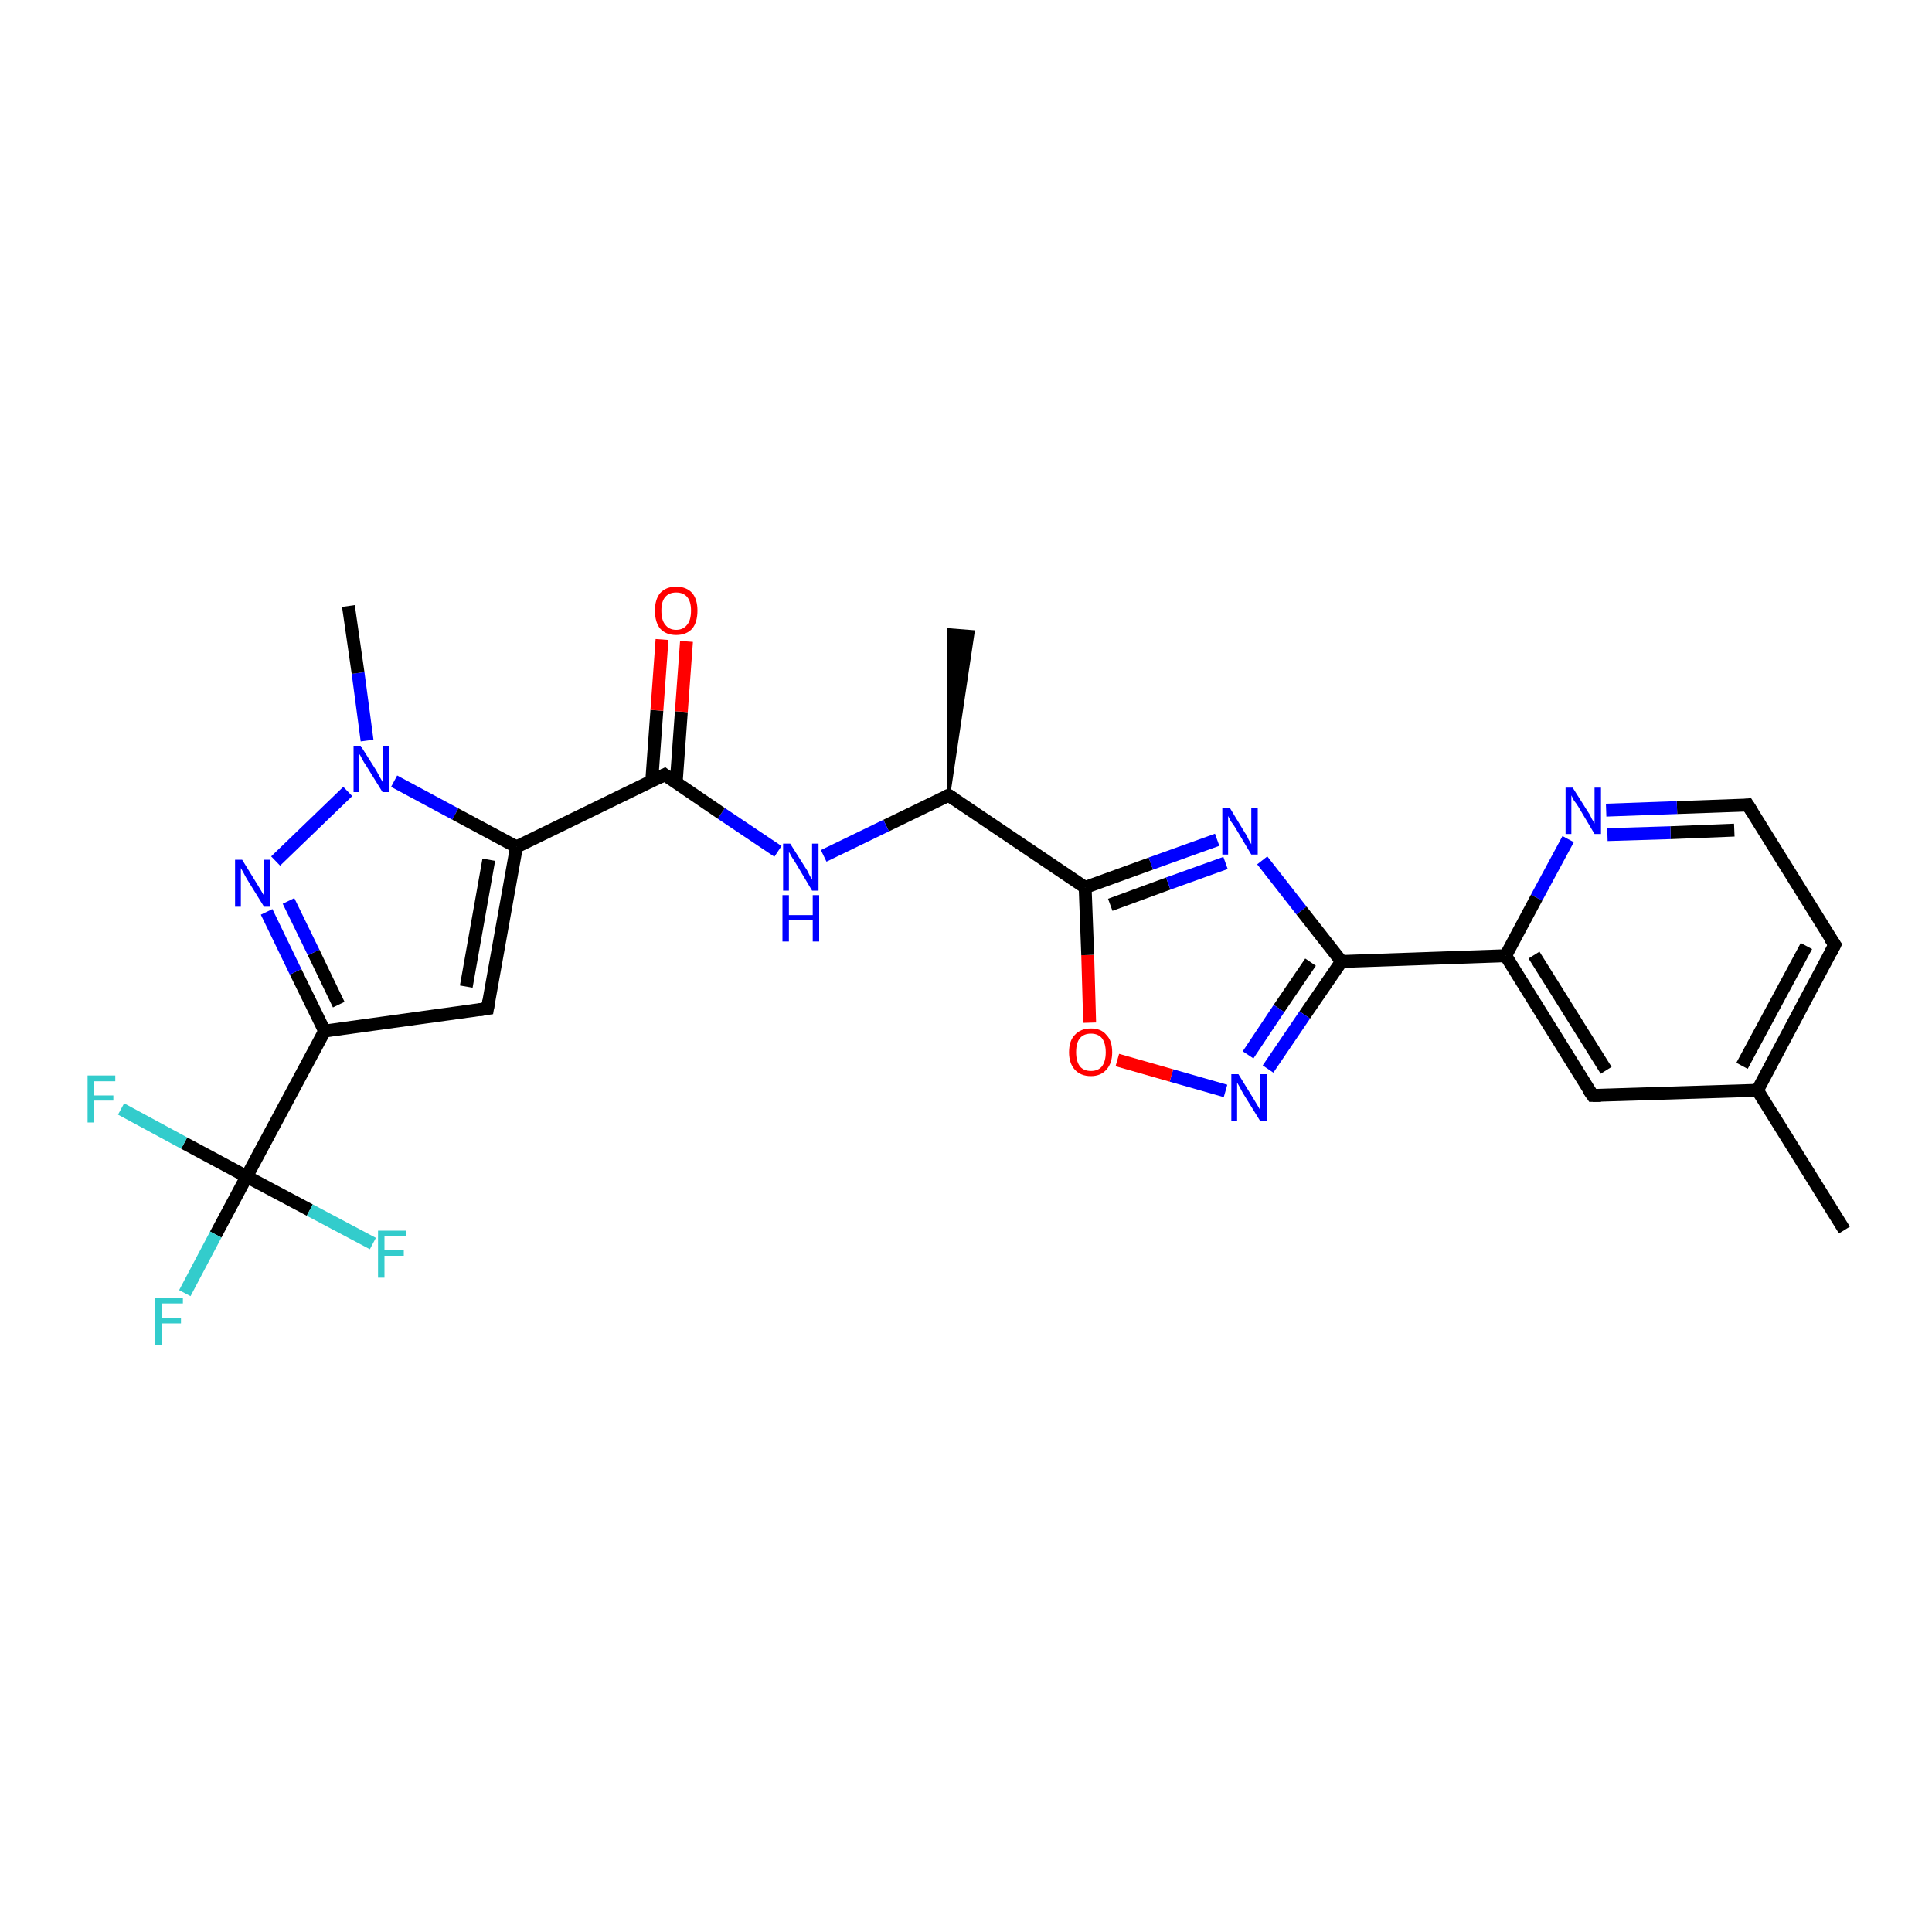 <?xml version='1.0' encoding='iso-8859-1'?>
<svg version='1.1' baseProfile='full'
              xmlns='http://www.w3.org/2000/svg'
                      xmlns:rdkit='http://www.rdkit.org/xml'
                      xmlns:xlink='http://www.w3.org/1999/xlink'
                  xml:space='preserve'
width='300px' height='300px' viewBox='0 0 300 300'>
<!-- END OF HEADER -->
<rect style='opacity:1.0;fill:#FFFFFF;stroke:none' width='300.0' height='300.0' x='0.0' y='0.0'> </rect>
<path class='bond-0 atom-1 atom-0' d='M 147.3,123.5 L 147.3,97.8 L 151.1,98.1 Z' style='fill:#000000;fill-rule:evenodd;fill-opacity:1;stroke:#000000;stroke-width:0.5px;stroke-linecap:butt;stroke-linejoin:miter;stroke-opacity:1;' />
<path class='bond-1 atom-1 atom-2' d='M 147.3,123.5 L 137.6,128.2' style='fill:none;fill-rule:evenodd;stroke:#000000;stroke-width:2.0px;stroke-linecap:butt;stroke-linejoin:miter;stroke-opacity:1' />
<path class='bond-1 atom-1 atom-2' d='M 137.6,128.2 L 127.9,132.9' style='fill:none;fill-rule:evenodd;stroke:#0000FF;stroke-width:2.0px;stroke-linecap:butt;stroke-linejoin:miter;stroke-opacity:1' />
<path class='bond-2 atom-2 atom-3' d='M 120.8,132.2 L 112.0,126.3' style='fill:none;fill-rule:evenodd;stroke:#0000FF;stroke-width:2.0px;stroke-linecap:butt;stroke-linejoin:miter;stroke-opacity:1' />
<path class='bond-2 atom-2 atom-3' d='M 112.0,126.3 L 103.2,120.3' style='fill:none;fill-rule:evenodd;stroke:#000000;stroke-width:2.0px;stroke-linecap:butt;stroke-linejoin:miter;stroke-opacity:1' />
<path class='bond-3 atom-3 atom-4' d='M 105.0,121.5 L 105.8,110.5' style='fill:none;fill-rule:evenodd;stroke:#000000;stroke-width:2.0px;stroke-linecap:butt;stroke-linejoin:miter;stroke-opacity:1' />
<path class='bond-3 atom-3 atom-4' d='M 105.8,110.5 L 106.6,99.6' style='fill:none;fill-rule:evenodd;stroke:#FF0000;stroke-width:2.0px;stroke-linecap:butt;stroke-linejoin:miter;stroke-opacity:1' />
<path class='bond-3 atom-3 atom-4' d='M 101.2,121.3 L 102.0,110.3' style='fill:none;fill-rule:evenodd;stroke:#000000;stroke-width:2.0px;stroke-linecap:butt;stroke-linejoin:miter;stroke-opacity:1' />
<path class='bond-3 atom-3 atom-4' d='M 102.0,110.3 L 102.8,99.3' style='fill:none;fill-rule:evenodd;stroke:#FF0000;stroke-width:2.0px;stroke-linecap:butt;stroke-linejoin:miter;stroke-opacity:1' />
<path class='bond-4 atom-3 atom-5' d='M 103.2,120.3 L 80.2,131.5' style='fill:none;fill-rule:evenodd;stroke:#000000;stroke-width:2.0px;stroke-linecap:butt;stroke-linejoin:miter;stroke-opacity:1' />
<path class='bond-5 atom-5 atom-6' d='M 80.2,131.5 L 75.7,156.6' style='fill:none;fill-rule:evenodd;stroke:#000000;stroke-width:2.0px;stroke-linecap:butt;stroke-linejoin:miter;stroke-opacity:1' />
<path class='bond-5 atom-5 atom-6' d='M 75.9,133.5 L 72.4,153.2' style='fill:none;fill-rule:evenodd;stroke:#000000;stroke-width:2.0px;stroke-linecap:butt;stroke-linejoin:miter;stroke-opacity:1' />
<path class='bond-6 atom-6 atom-7' d='M 75.7,156.6 L 50.4,160.1' style='fill:none;fill-rule:evenodd;stroke:#000000;stroke-width:2.0px;stroke-linecap:butt;stroke-linejoin:miter;stroke-opacity:1' />
<path class='bond-7 atom-7 atom-8' d='M 50.4,160.1 L 45.9,150.9' style='fill:none;fill-rule:evenodd;stroke:#000000;stroke-width:2.0px;stroke-linecap:butt;stroke-linejoin:miter;stroke-opacity:1' />
<path class='bond-7 atom-7 atom-8' d='M 45.9,150.9 L 41.4,141.6' style='fill:none;fill-rule:evenodd;stroke:#0000FF;stroke-width:2.0px;stroke-linecap:butt;stroke-linejoin:miter;stroke-opacity:1' />
<path class='bond-7 atom-7 atom-8' d='M 52.6,156.0 L 48.7,147.9' style='fill:none;fill-rule:evenodd;stroke:#000000;stroke-width:2.0px;stroke-linecap:butt;stroke-linejoin:miter;stroke-opacity:1' />
<path class='bond-7 atom-7 atom-8' d='M 48.7,147.9 L 44.8,139.9' style='fill:none;fill-rule:evenodd;stroke:#0000FF;stroke-width:2.0px;stroke-linecap:butt;stroke-linejoin:miter;stroke-opacity:1' />
<path class='bond-8 atom-8 atom-9' d='M 42.8,133.7 L 54.0,122.9' style='fill:none;fill-rule:evenodd;stroke:#0000FF;stroke-width:2.0px;stroke-linecap:butt;stroke-linejoin:miter;stroke-opacity:1' />
<path class='bond-9 atom-9 atom-10' d='M 57.0,115.0 L 55.6,104.5' style='fill:none;fill-rule:evenodd;stroke:#0000FF;stroke-width:2.0px;stroke-linecap:butt;stroke-linejoin:miter;stroke-opacity:1' />
<path class='bond-9 atom-9 atom-10' d='M 55.6,104.5 L 54.1,94.1' style='fill:none;fill-rule:evenodd;stroke:#000000;stroke-width:2.0px;stroke-linecap:butt;stroke-linejoin:miter;stroke-opacity:1' />
<path class='bond-10 atom-7 atom-11' d='M 50.4,160.1 L 38.3,182.7' style='fill:none;fill-rule:evenodd;stroke:#000000;stroke-width:2.0px;stroke-linecap:butt;stroke-linejoin:miter;stroke-opacity:1' />
<path class='bond-11 atom-11 atom-12' d='M 38.3,182.7 L 33.5,191.7' style='fill:none;fill-rule:evenodd;stroke:#000000;stroke-width:2.0px;stroke-linecap:butt;stroke-linejoin:miter;stroke-opacity:1' />
<path class='bond-11 atom-11 atom-12' d='M 33.5,191.7 L 28.7,200.8' style='fill:none;fill-rule:evenodd;stroke:#33CCCC;stroke-width:2.0px;stroke-linecap:butt;stroke-linejoin:miter;stroke-opacity:1' />
<path class='bond-12 atom-11 atom-13' d='M 38.3,182.7 L 28.6,177.5' style='fill:none;fill-rule:evenodd;stroke:#000000;stroke-width:2.0px;stroke-linecap:butt;stroke-linejoin:miter;stroke-opacity:1' />
<path class='bond-12 atom-11 atom-13' d='M 28.6,177.5 L 18.8,172.2' style='fill:none;fill-rule:evenodd;stroke:#33CCCC;stroke-width:2.0px;stroke-linecap:butt;stroke-linejoin:miter;stroke-opacity:1' />
<path class='bond-13 atom-11 atom-14' d='M 38.3,182.7 L 48.1,187.9' style='fill:none;fill-rule:evenodd;stroke:#000000;stroke-width:2.0px;stroke-linecap:butt;stroke-linejoin:miter;stroke-opacity:1' />
<path class='bond-13 atom-11 atom-14' d='M 48.1,187.9 L 57.9,193.1' style='fill:none;fill-rule:evenodd;stroke:#33CCCC;stroke-width:2.0px;stroke-linecap:butt;stroke-linejoin:miter;stroke-opacity:1' />
<path class='bond-14 atom-1 atom-15' d='M 147.3,123.5 L 168.5,137.8' style='fill:none;fill-rule:evenodd;stroke:#000000;stroke-width:2.0px;stroke-linecap:butt;stroke-linejoin:miter;stroke-opacity:1' />
<path class='bond-15 atom-15 atom-16' d='M 168.5,137.8 L 178.7,134.1' style='fill:none;fill-rule:evenodd;stroke:#000000;stroke-width:2.0px;stroke-linecap:butt;stroke-linejoin:miter;stroke-opacity:1' />
<path class='bond-15 atom-15 atom-16' d='M 178.7,134.1 L 189.0,130.4' style='fill:none;fill-rule:evenodd;stroke:#0000FF;stroke-width:2.0px;stroke-linecap:butt;stroke-linejoin:miter;stroke-opacity:1' />
<path class='bond-15 atom-15 atom-16' d='M 172.4,140.5 L 181.4,137.2' style='fill:none;fill-rule:evenodd;stroke:#000000;stroke-width:2.0px;stroke-linecap:butt;stroke-linejoin:miter;stroke-opacity:1' />
<path class='bond-15 atom-15 atom-16' d='M 181.4,137.2 L 190.3,134.0' style='fill:none;fill-rule:evenodd;stroke:#0000FF;stroke-width:2.0px;stroke-linecap:butt;stroke-linejoin:miter;stroke-opacity:1' />
<path class='bond-16 atom-16 atom-17' d='M 196.0,133.6 L 202.1,141.4' style='fill:none;fill-rule:evenodd;stroke:#0000FF;stroke-width:2.0px;stroke-linecap:butt;stroke-linejoin:miter;stroke-opacity:1' />
<path class='bond-16 atom-16 atom-17' d='M 202.1,141.4 L 208.3,149.3' style='fill:none;fill-rule:evenodd;stroke:#000000;stroke-width:2.0px;stroke-linecap:butt;stroke-linejoin:miter;stroke-opacity:1' />
<path class='bond-17 atom-17 atom-18' d='M 208.3,149.3 L 202.6,157.6' style='fill:none;fill-rule:evenodd;stroke:#000000;stroke-width:2.0px;stroke-linecap:butt;stroke-linejoin:miter;stroke-opacity:1' />
<path class='bond-17 atom-17 atom-18' d='M 202.6,157.6 L 196.9,166.0' style='fill:none;fill-rule:evenodd;stroke:#0000FF;stroke-width:2.0px;stroke-linecap:butt;stroke-linejoin:miter;stroke-opacity:1' />
<path class='bond-17 atom-17 atom-18' d='M 203.5,149.4 L 198.6,156.6' style='fill:none;fill-rule:evenodd;stroke:#000000;stroke-width:2.0px;stroke-linecap:butt;stroke-linejoin:miter;stroke-opacity:1' />
<path class='bond-17 atom-17 atom-18' d='M 198.6,156.6 L 193.8,163.8' style='fill:none;fill-rule:evenodd;stroke:#0000FF;stroke-width:2.0px;stroke-linecap:butt;stroke-linejoin:miter;stroke-opacity:1' />
<path class='bond-18 atom-18 atom-19' d='M 190.3,169.4 L 181.9,167.0' style='fill:none;fill-rule:evenodd;stroke:#0000FF;stroke-width:2.0px;stroke-linecap:butt;stroke-linejoin:miter;stroke-opacity:1' />
<path class='bond-18 atom-18 atom-19' d='M 181.9,167.0 L 173.5,164.6' style='fill:none;fill-rule:evenodd;stroke:#FF0000;stroke-width:2.0px;stroke-linecap:butt;stroke-linejoin:miter;stroke-opacity:1' />
<path class='bond-19 atom-17 atom-20' d='M 208.3,149.3 L 233.8,148.4' style='fill:none;fill-rule:evenodd;stroke:#000000;stroke-width:2.0px;stroke-linecap:butt;stroke-linejoin:miter;stroke-opacity:1' />
<path class='bond-20 atom-20 atom-21' d='M 233.8,148.4 L 247.3,170.1' style='fill:none;fill-rule:evenodd;stroke:#000000;stroke-width:2.0px;stroke-linecap:butt;stroke-linejoin:miter;stroke-opacity:1' />
<path class='bond-20 atom-20 atom-21' d='M 238.2,148.3 L 249.4,166.2' style='fill:none;fill-rule:evenodd;stroke:#000000;stroke-width:2.0px;stroke-linecap:butt;stroke-linejoin:miter;stroke-opacity:1' />
<path class='bond-21 atom-21 atom-22' d='M 247.3,170.1 L 272.9,169.3' style='fill:none;fill-rule:evenodd;stroke:#000000;stroke-width:2.0px;stroke-linecap:butt;stroke-linejoin:miter;stroke-opacity:1' />
<path class='bond-22 atom-22 atom-23' d='M 272.9,169.3 L 286.4,191.0' style='fill:none;fill-rule:evenodd;stroke:#000000;stroke-width:2.0px;stroke-linecap:butt;stroke-linejoin:miter;stroke-opacity:1' />
<path class='bond-23 atom-22 atom-24' d='M 272.9,169.3 L 284.9,146.7' style='fill:none;fill-rule:evenodd;stroke:#000000;stroke-width:2.0px;stroke-linecap:butt;stroke-linejoin:miter;stroke-opacity:1' />
<path class='bond-23 atom-22 atom-24' d='M 270.5,165.5 L 280.5,146.9' style='fill:none;fill-rule:evenodd;stroke:#000000;stroke-width:2.0px;stroke-linecap:butt;stroke-linejoin:miter;stroke-opacity:1' />
<path class='bond-24 atom-24 atom-25' d='M 284.9,146.7 L 271.4,125.0' style='fill:none;fill-rule:evenodd;stroke:#000000;stroke-width:2.0px;stroke-linecap:butt;stroke-linejoin:miter;stroke-opacity:1' />
<path class='bond-25 atom-25 atom-26' d='M 271.4,125.0 L 260.4,125.4' style='fill:none;fill-rule:evenodd;stroke:#000000;stroke-width:2.0px;stroke-linecap:butt;stroke-linejoin:miter;stroke-opacity:1' />
<path class='bond-25 atom-25 atom-26' d='M 260.4,125.4 L 249.4,125.8' style='fill:none;fill-rule:evenodd;stroke:#0000FF;stroke-width:2.0px;stroke-linecap:butt;stroke-linejoin:miter;stroke-opacity:1' />
<path class='bond-25 atom-25 atom-26' d='M 269.3,128.9 L 259.4,129.3' style='fill:none;fill-rule:evenodd;stroke:#000000;stroke-width:2.0px;stroke-linecap:butt;stroke-linejoin:miter;stroke-opacity:1' />
<path class='bond-25 atom-25 atom-26' d='M 259.4,129.3 L 249.6,129.6' style='fill:none;fill-rule:evenodd;stroke:#0000FF;stroke-width:2.0px;stroke-linecap:butt;stroke-linejoin:miter;stroke-opacity:1' />
<path class='bond-26 atom-9 atom-5' d='M 61.2,121.3 L 70.7,126.4' style='fill:none;fill-rule:evenodd;stroke:#0000FF;stroke-width:2.0px;stroke-linecap:butt;stroke-linejoin:miter;stroke-opacity:1' />
<path class='bond-26 atom-9 atom-5' d='M 70.7,126.4 L 80.2,131.5' style='fill:none;fill-rule:evenodd;stroke:#000000;stroke-width:2.0px;stroke-linecap:butt;stroke-linejoin:miter;stroke-opacity:1' />
<path class='bond-27 atom-19 atom-15' d='M 169.2,158.8 L 168.9,148.3' style='fill:none;fill-rule:evenodd;stroke:#FF0000;stroke-width:2.0px;stroke-linecap:butt;stroke-linejoin:miter;stroke-opacity:1' />
<path class='bond-27 atom-19 atom-15' d='M 168.9,148.3 L 168.5,137.8' style='fill:none;fill-rule:evenodd;stroke:#000000;stroke-width:2.0px;stroke-linecap:butt;stroke-linejoin:miter;stroke-opacity:1' />
<path class='bond-28 atom-26 atom-20' d='M 243.5,130.3 L 238.6,139.4' style='fill:none;fill-rule:evenodd;stroke:#0000FF;stroke-width:2.0px;stroke-linecap:butt;stroke-linejoin:miter;stroke-opacity:1' />
<path class='bond-28 atom-26 atom-20' d='M 238.6,139.4 L 233.8,148.4' style='fill:none;fill-rule:evenodd;stroke:#000000;stroke-width:2.0px;stroke-linecap:butt;stroke-linejoin:miter;stroke-opacity:1' />
<path d='M 146.9,123.7 L 147.3,123.5 L 148.4,124.2' style='fill:none;stroke:#000000;stroke-width:2.0px;stroke-linecap:butt;stroke-linejoin:miter;stroke-opacity:1;' />
<path d='M 103.6,120.6 L 103.2,120.3 L 102.0,120.9' style='fill:none;stroke:#000000;stroke-width:2.0px;stroke-linecap:butt;stroke-linejoin:miter;stroke-opacity:1;' />
<path d='M 75.9,155.4 L 75.7,156.6 L 74.4,156.8' style='fill:none;stroke:#000000;stroke-width:2.0px;stroke-linecap:butt;stroke-linejoin:miter;stroke-opacity:1;' />
<path d='M 246.6,169.1 L 247.3,170.1 L 248.6,170.1' style='fill:none;stroke:#000000;stroke-width:2.0px;stroke-linecap:butt;stroke-linejoin:miter;stroke-opacity:1;' />
<path d='M 284.3,147.9 L 284.9,146.7 L 284.2,145.7' style='fill:none;stroke:#000000;stroke-width:2.0px;stroke-linecap:butt;stroke-linejoin:miter;stroke-opacity:1;' />
<path d='M 272.1,126.1 L 271.4,125.0 L 270.8,125.1' style='fill:none;stroke:#000000;stroke-width:2.0px;stroke-linecap:butt;stroke-linejoin:miter;stroke-opacity:1;' />
<path class='atom-2' d='M 122.7 131.0
L 125.1 134.8
Q 125.4 135.2, 125.7 135.9
Q 126.1 136.6, 126.1 136.6
L 126.1 131.0
L 127.1 131.0
L 127.1 138.3
L 126.1 138.3
L 123.6 134.1
Q 123.3 133.6, 122.9 133.0
Q 122.6 132.4, 122.5 132.3
L 122.5 138.3
L 121.6 138.3
L 121.6 131.0
L 122.7 131.0
' fill='#0000FF'/>
<path class='atom-2' d='M 121.5 139.0
L 122.5 139.0
L 122.5 142.1
L 126.2 142.1
L 126.2 139.0
L 127.2 139.0
L 127.2 146.2
L 126.2 146.2
L 126.2 142.9
L 122.5 142.9
L 122.5 146.2
L 121.5 146.2
L 121.5 139.0
' fill='#0000FF'/>
<path class='atom-4' d='M 101.7 94.8
Q 101.7 93.1, 102.5 92.1
Q 103.4 91.1, 105.0 91.1
Q 106.6 91.1, 107.5 92.1
Q 108.3 93.1, 108.3 94.8
Q 108.3 96.6, 107.5 97.6
Q 106.6 98.6, 105.0 98.6
Q 103.4 98.6, 102.5 97.6
Q 101.7 96.6, 101.7 94.8
M 105.0 97.8
Q 106.1 97.8, 106.7 97.0
Q 107.3 96.3, 107.3 94.8
Q 107.3 93.4, 106.7 92.7
Q 106.1 92.0, 105.0 92.0
Q 103.9 92.0, 103.3 92.7
Q 102.7 93.4, 102.7 94.8
Q 102.7 96.3, 103.3 97.0
Q 103.9 97.8, 105.0 97.8
' fill='#FF0000'/>
<path class='atom-8' d='M 37.6 133.5
L 40.0 137.4
Q 40.2 137.7, 40.6 138.4
Q 41.0 139.1, 41.0 139.1
L 41.0 133.5
L 42.0 133.5
L 42.0 140.8
L 41.0 140.8
L 38.4 136.6
Q 38.1 136.1, 37.8 135.5
Q 37.5 135.0, 37.4 134.8
L 37.4 140.8
L 36.5 140.8
L 36.5 133.5
L 37.6 133.5
' fill='#0000FF'/>
<path class='atom-9' d='M 56.0 115.8
L 58.4 119.6
Q 58.6 120.0, 59.0 120.7
Q 59.4 121.4, 59.4 121.4
L 59.4 115.8
L 60.4 115.8
L 60.4 123.0
L 59.4 123.0
L 56.8 118.8
Q 56.5 118.4, 56.2 117.8
Q 55.9 117.2, 55.8 117.1
L 55.8 123.0
L 54.9 123.0
L 54.9 115.8
L 56.0 115.8
' fill='#0000FF'/>
<path class='atom-12' d='M 24.1 201.6
L 28.4 201.6
L 28.4 202.4
L 25.1 202.4
L 25.1 204.6
L 28.1 204.6
L 28.1 205.5
L 25.1 205.5
L 25.1 208.9
L 24.1 208.9
L 24.1 201.6
' fill='#33CCCC'/>
<path class='atom-13' d='M 13.6 167.0
L 17.9 167.0
L 17.9 167.9
L 14.6 167.9
L 14.6 170.1
L 17.6 170.1
L 17.6 170.9
L 14.6 170.9
L 14.6 174.3
L 13.6 174.3
L 13.6 167.0
' fill='#33CCCC'/>
<path class='atom-14' d='M 58.7 191.1
L 63.0 191.1
L 63.0 191.9
L 59.7 191.9
L 59.7 194.1
L 62.7 194.1
L 62.7 195.0
L 59.7 195.0
L 59.7 198.4
L 58.7 198.4
L 58.7 191.1
' fill='#33CCCC'/>
<path class='atom-16' d='M 191.0 125.5
L 193.3 129.3
Q 193.6 129.7, 193.9 130.4
Q 194.3 131.1, 194.3 131.1
L 194.3 125.5
L 195.3 125.5
L 195.3 132.7
L 194.3 132.7
L 191.8 128.5
Q 191.5 128.0, 191.1 127.5
Q 190.8 126.9, 190.7 126.7
L 190.7 132.7
L 189.8 132.7
L 189.8 125.5
L 191.0 125.5
' fill='#0000FF'/>
<path class='atom-18' d='M 192.3 166.8
L 194.7 170.7
Q 194.9 171.0, 195.3 171.7
Q 195.7 172.4, 195.7 172.4
L 195.7 166.8
L 196.7 166.8
L 196.7 174.1
L 195.7 174.1
L 193.1 169.9
Q 192.8 169.4, 192.5 168.8
Q 192.2 168.3, 192.1 168.1
L 192.1 174.1
L 191.2 174.1
L 191.2 166.8
L 192.3 166.8
' fill='#0000FF'/>
<path class='atom-19' d='M 166.0 163.4
Q 166.0 161.6, 166.9 160.7
Q 167.8 159.7, 169.4 159.7
Q 171.0 159.7, 171.8 160.7
Q 172.7 161.6, 172.7 163.4
Q 172.7 165.1, 171.8 166.1
Q 170.9 167.1, 169.4 167.1
Q 167.8 167.1, 166.9 166.1
Q 166.0 165.1, 166.0 163.4
M 169.4 166.3
Q 170.5 166.3, 171.1 165.6
Q 171.7 164.8, 171.7 163.4
Q 171.7 162.0, 171.1 161.2
Q 170.5 160.5, 169.4 160.5
Q 168.3 160.5, 167.7 161.2
Q 167.1 161.9, 167.1 163.4
Q 167.1 164.8, 167.7 165.6
Q 168.3 166.3, 169.4 166.3
' fill='#FF0000'/>
<path class='atom-26' d='M 244.2 122.3
L 246.6 126.1
Q 246.9 126.5, 247.2 127.2
Q 247.6 127.8, 247.6 127.9
L 247.6 122.3
L 248.6 122.3
L 248.6 129.5
L 247.6 129.5
L 245.1 125.3
Q 244.8 124.8, 244.4 124.3
Q 244.1 123.7, 244.0 123.5
L 244.0 129.5
L 243.1 129.5
L 243.1 122.3
L 244.2 122.3
' fill='#0000FF'/>
</svg>
